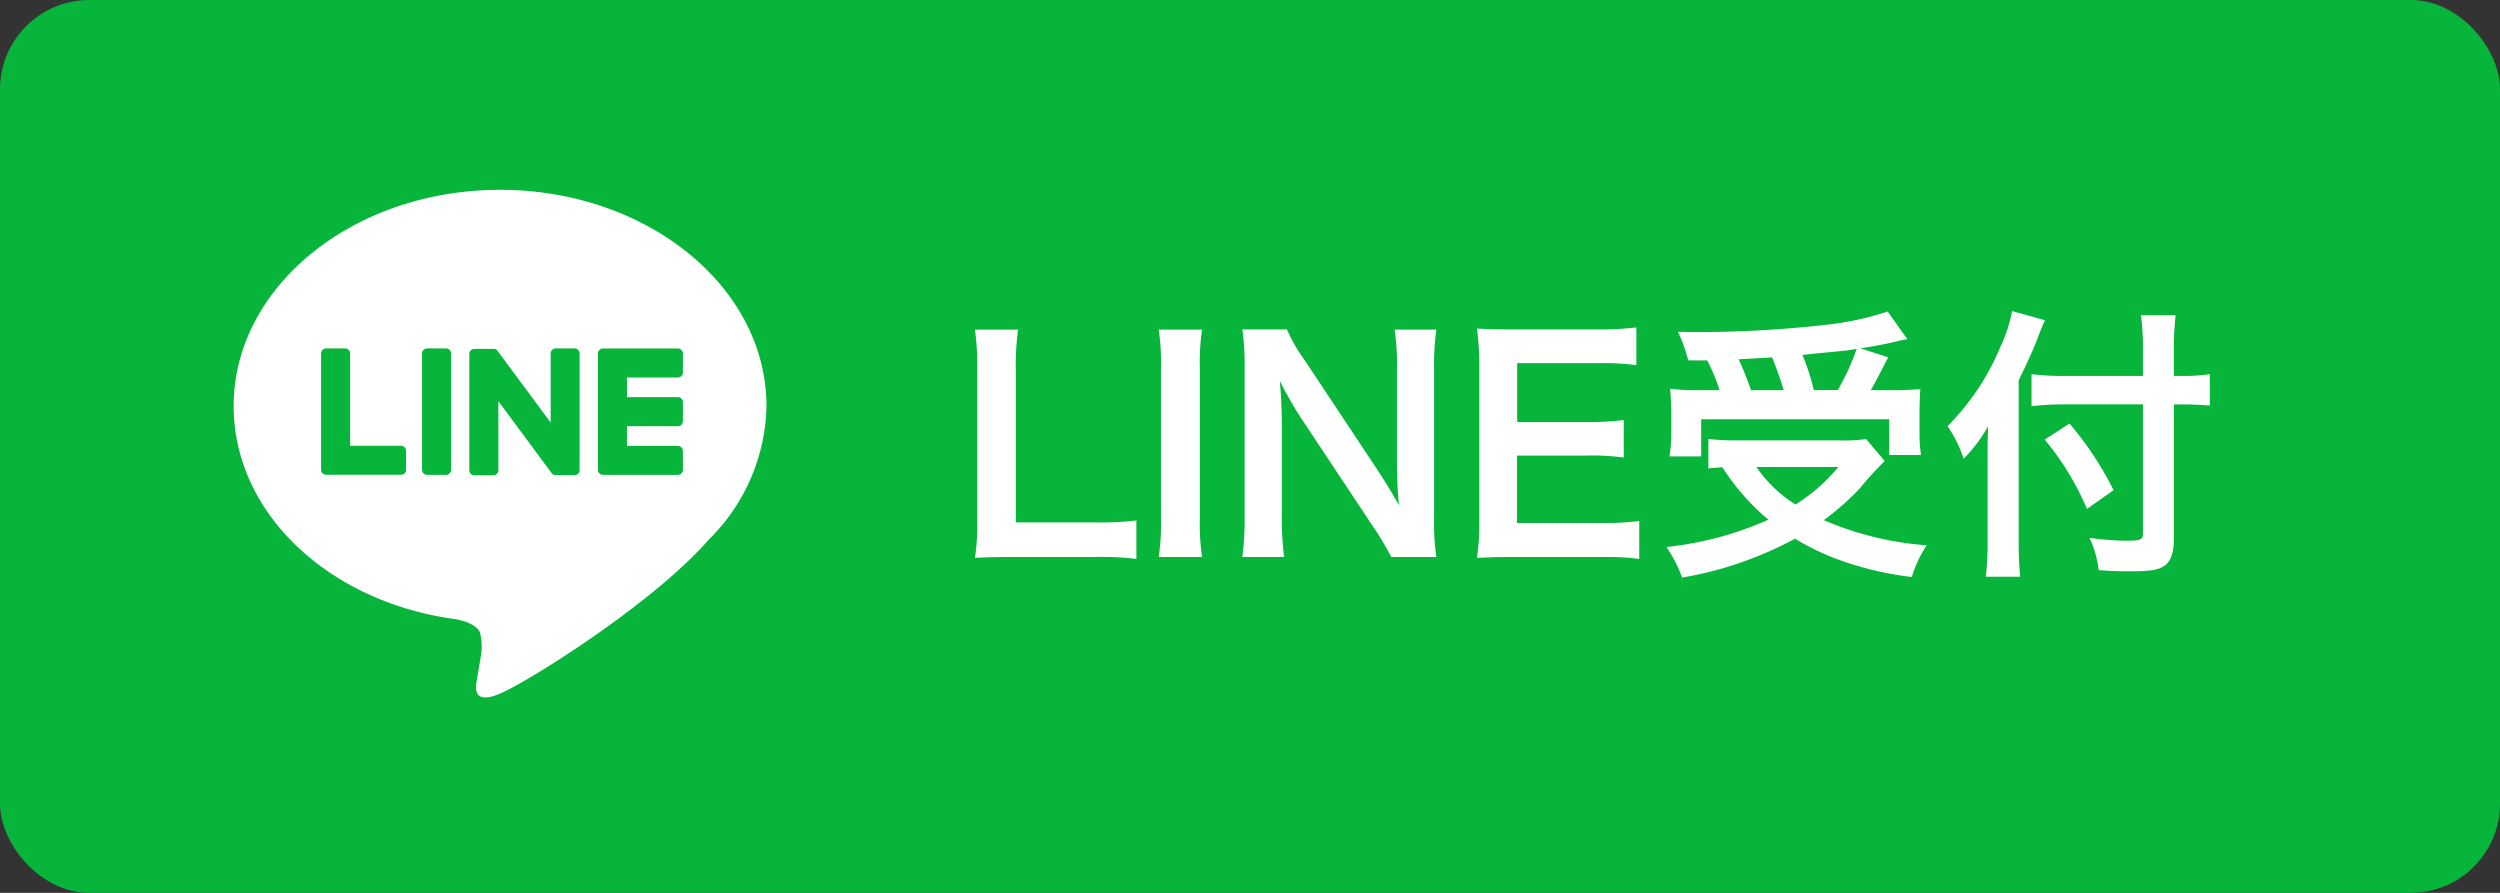 <svg xmlns="http://www.w3.org/2000/svg" xmlns:xlink="http://www.w3.org/1999/xlink" width="140" height="50" viewBox="0 0 140 50">
  <rect x="0" y="0" width="140" height="50" fill="#333333" stroke="none"/>
  <defs>
    <clipPath id="clip-path">
      <rect id="長方形_10" data-name="長方形 10" width="46" height="46" transform="translate(0 -0.303)" fill="none"/>
    </clipPath>
  </defs>
  <g id="head_LINE_pc" transform="translate(-9 -12)">
    <rect id="bg" width="140" height="50" rx="5" transform="translate(9 12)" fill="#07b53b"/>
    <g id="icon-line" transform="translate(14.459 14.303)">
      <g id="グループ_4" data-name="グループ 4" transform="translate(-0.459)" clip-path="url(#clip-path)">
        <path id="パス_2" data-name="パス 2" d="M83.115,70.452c0-6.675-6.692-12.106-14.918-12.106S53.279,63.777,53.279,70.452c0,5.985,5.307,11,12.476,11.944.486.105,1.147.32,1.314.736a3.063,3.063,0,0,1,.048,1.349s-.175,1.053-.213,1.277c-.065.377-.3,1.475,1.292.8S76.788,81.5,79.918,77.9h0a10.772,10.772,0,0,0,3.2-7.449" transform="translate(-45.194 -50.019)" fill="#fff"/>
        <path id="パス_3" data-name="パス 3" d="M203.628,128.936h-4.191a.285.285,0,0,1-.285-.285v0h0v-6.5h0v-.006a.285.285,0,0,1,.285-.285h4.191a.286.286,0,0,1,.285.285V123.2a.285.285,0,0,1-.285.285H200.78v1.1h2.848a.286.286,0,0,1,.285.285v1.058a.285.285,0,0,1-.285.285H200.78v1.1h2.848a.286.286,0,0,1,.285.285v1.058a.285.285,0,0,1-.285.285" transform="translate(-170.67 -104.648)" fill="#07b53b"/>
        <path id="パス_4" data-name="パス 4" d="M92.754,128.936a.285.285,0,0,0,.285-.285v-1.058a.286.286,0,0,0-.285-.285H89.906v-5.168a.286.286,0,0,0-.285-.285H88.563a.285.285,0,0,0-.285.285v6.506h0v0a.285.285,0,0,0,.285.285h4.191Z" transform="translate(-75.299 -104.648)" fill="#07b53b"/>
        <path id="パス_5" data-name="パス 5" d="M130.073,121.855h-1.058a.285.285,0,0,0-.285.285v6.511a.285.285,0,0,0,.285.285h1.058a.285.285,0,0,0,.285-.285V122.14a.285.285,0,0,0-.285-.285" transform="translate(-110.095 -104.647)" fill="#07b53b"/>
        <path id="パス_6" data-name="パス 6" d="M153.546,121.855h-1.058a.285.285,0,0,0-.285.285v3.867l-2.979-4.023a.313.313,0,0,0-.023-.029l0,0-.017-.018-.005,0-.016-.013-.008-.006-.015-.01-.009-.005-.016-.009-.009,0-.017-.007-.009,0-.017-.005-.01,0-.017,0-.012,0-.015,0h-1.077a.285.285,0,0,0-.285.285v6.511a.285.285,0,0,0,.285.285h1.058a.285.285,0,0,0,.285-.285v-3.866l2.983,4.028a.288.288,0,0,0,.073.072l0,0,.018.011.008,0,.014.007.014.006.009,0,.02.006h0a.291.291,0,0,0,.074.01h1.052a.285.285,0,0,0,.285-.285V122.14a.285.285,0,0,0-.285-.285" transform="translate(-126.366 -104.647)" fill="#07b53b"/>
      </g>
    </g>
    <path id="パス_49" data-name="パス 49" d="M10.176-1.856A16.885,16.885,0,0,1,7.9-1.744H3.424v-8.448a14.589,14.589,0,0,1,.128-2.352H1.136a15.6,15.6,0,0,1,.128,2.368v8.3A12.7,12.7,0,0,1,1.136.24C1.712.208,2.272.192,3.168.192H7.9A15.532,15.532,0,0,1,10.176.3Zm1.248-10.688a11.954,11.954,0,0,1,.128,2.064v8.608A12.072,12.072,0,0,1,11.424.192h2.432a12.072,12.072,0,0,1-.128-2.064V-10.48a11.954,11.954,0,0,1,.128-2.064ZM26.976.192a12.072,12.072,0,0,1-.128-2.064v-8.464a13.989,13.989,0,0,1,.128-2.208H24.64a13.989,13.989,0,0,1,.128,2.208V-4.96c0,.672.048,1.632.112,2.256-.352-.64-.864-1.472-1.248-2.048l-4.048-6.1a8.775,8.775,0,0,1-.976-1.7h-2.5a13.328,13.328,0,0,1,.128,2.064v8.256A17.311,17.311,0,0,1,16.112.192h2.336a17.709,17.709,0,0,1-.128-2.4V-7.456c0-.368-.032-1.088-.048-1.392-.048-.592-.048-.592-.064-.816.384.752.784,1.44,1.088,1.92L23.424-1.52A15.941,15.941,0,0,1,24.448.192Zm11.36-2.016a15.3,15.3,0,0,1-2.048.112h-4.8V-5.488h3.9a12.537,12.537,0,0,1,2.08.112v-2.1a16.652,16.652,0,0,1-2.08.112H31.5v-3.3h4.608a14.329,14.329,0,0,1,2.064.112v-2.112a17.1,17.1,0,0,1-2.064.112H31.28c-.976,0-1.392-.016-2.032-.048a14.155,14.155,0,0,1,.128,2.064v8.656A12.942,12.942,0,0,1,29.248.24C29.888.208,30.32.192,31.28.192h4.992A13.756,13.756,0,0,1,38.336.3Zm3.808-8.992a10.358,10.358,0,0,1,.688,1.664H41.824a12.4,12.4,0,0,1-1.76-.08c.048.576.064.912.064,1.36v1.2a7.4,7.4,0,0,1-.1,1.232h1.776V-7.52H52.336v2h1.776a8.616,8.616,0,0,1-.08-1.184V-7.872c0-.576.016-.928.048-1.344a14.7,14.7,0,0,1-1.728.064H51.3c.24-.4.256-.448.976-1.84l-1.552-.5c.816-.128,1.312-.224,1.936-.368.384-.1.432-.1.688-.144l-1.1-1.552a16.414,16.414,0,0,1-3.232.72,64.678,64.678,0,0,1-7.248.432c-.288,0-.72,0-1.264-.016a9.164,9.164,0,0,1,.576,1.6Zm2.448,1.664A16.9,16.9,0,0,0,43.9-10.88c1.2-.064,1.824-.1,1.872-.112.24.576.448,1.168.656,1.84Zm3.52,0a11.839,11.839,0,0,0-.64-1.968c.512-.064.928-.1,1.184-.128.592-.048.992-.1,1.168-.112.16-.016.272-.032.688-.1a13.513,13.513,0,0,1-1.056,2.3ZM51.04-6.416a7.667,7.667,0,0,1-1.392.08H43.84a15.185,15.185,0,0,1-1.632-.08v1.648c.288-.032.32-.032.784-.064A12.776,12.776,0,0,0,45.568-1.9,18.744,18.744,0,0,1,39.856-.368a7.513,7.513,0,0,1,.88,1.712,20.492,20.492,0,0,0,6.32-2.176A14.872,14.872,0,0,0,49.264.256,18.213,18.213,0,0,0,53.6,1.312a6.727,6.727,0,0,1,.832-1.776,17.777,17.777,0,0,1-5.76-1.408,15.424,15.424,0,0,0,2-1.76A19.066,19.066,0,0,1,52.08-5.184ZM49.488-4.848a10.145,10.145,0,0,1-2.4,2.1,7.4,7.4,0,0,1-2.192-2.1Zm17.056-5.1H62.112a14.136,14.136,0,0,1-1.808-.1v1.792a16.889,16.889,0,0,1,1.888-.1h4.352V-1.12c0,.352-.128.4-1.024.4a15.361,15.361,0,0,1-1.968-.16A5.792,5.792,0,0,1,64.064.928c.688.048,1.12.064,1.7.064,1.184,0,1.616-.064,1.968-.3.368-.24.544-.736.544-1.568V-8.352h.512c.56,0,1.072.032,1.5.064v-1.76a9.7,9.7,0,0,1-1.552.1h-.464V-11.36a17.889,17.889,0,0,1,.1-1.984H66.432a14.3,14.3,0,0,1,.112,1.984Zm-6.96.24c.448-.9.9-1.9,1.088-2.432.16-.416.272-.688.384-.928l-1.84-.512a8.139,8.139,0,0,1-.656,2A13.7,13.7,0,0,1,55.6-7.136a7.16,7.16,0,0,1,.9,1.824,8.335,8.335,0,0,0,1.376-1.824c-.032.64-.032,1.008-.032,1.792v4.72a16.3,16.3,0,0,1-.1,1.92h1.92c-.048-.608-.08-1.2-.08-1.92ZM61.04-6.384A15.461,15.461,0,0,1,63.408-2.5L64.9-3.552A18.79,18.79,0,0,0,62.432-7.28Z" transform="translate(62.462 43)" fill="#fff"/>
  </g>
</svg>
